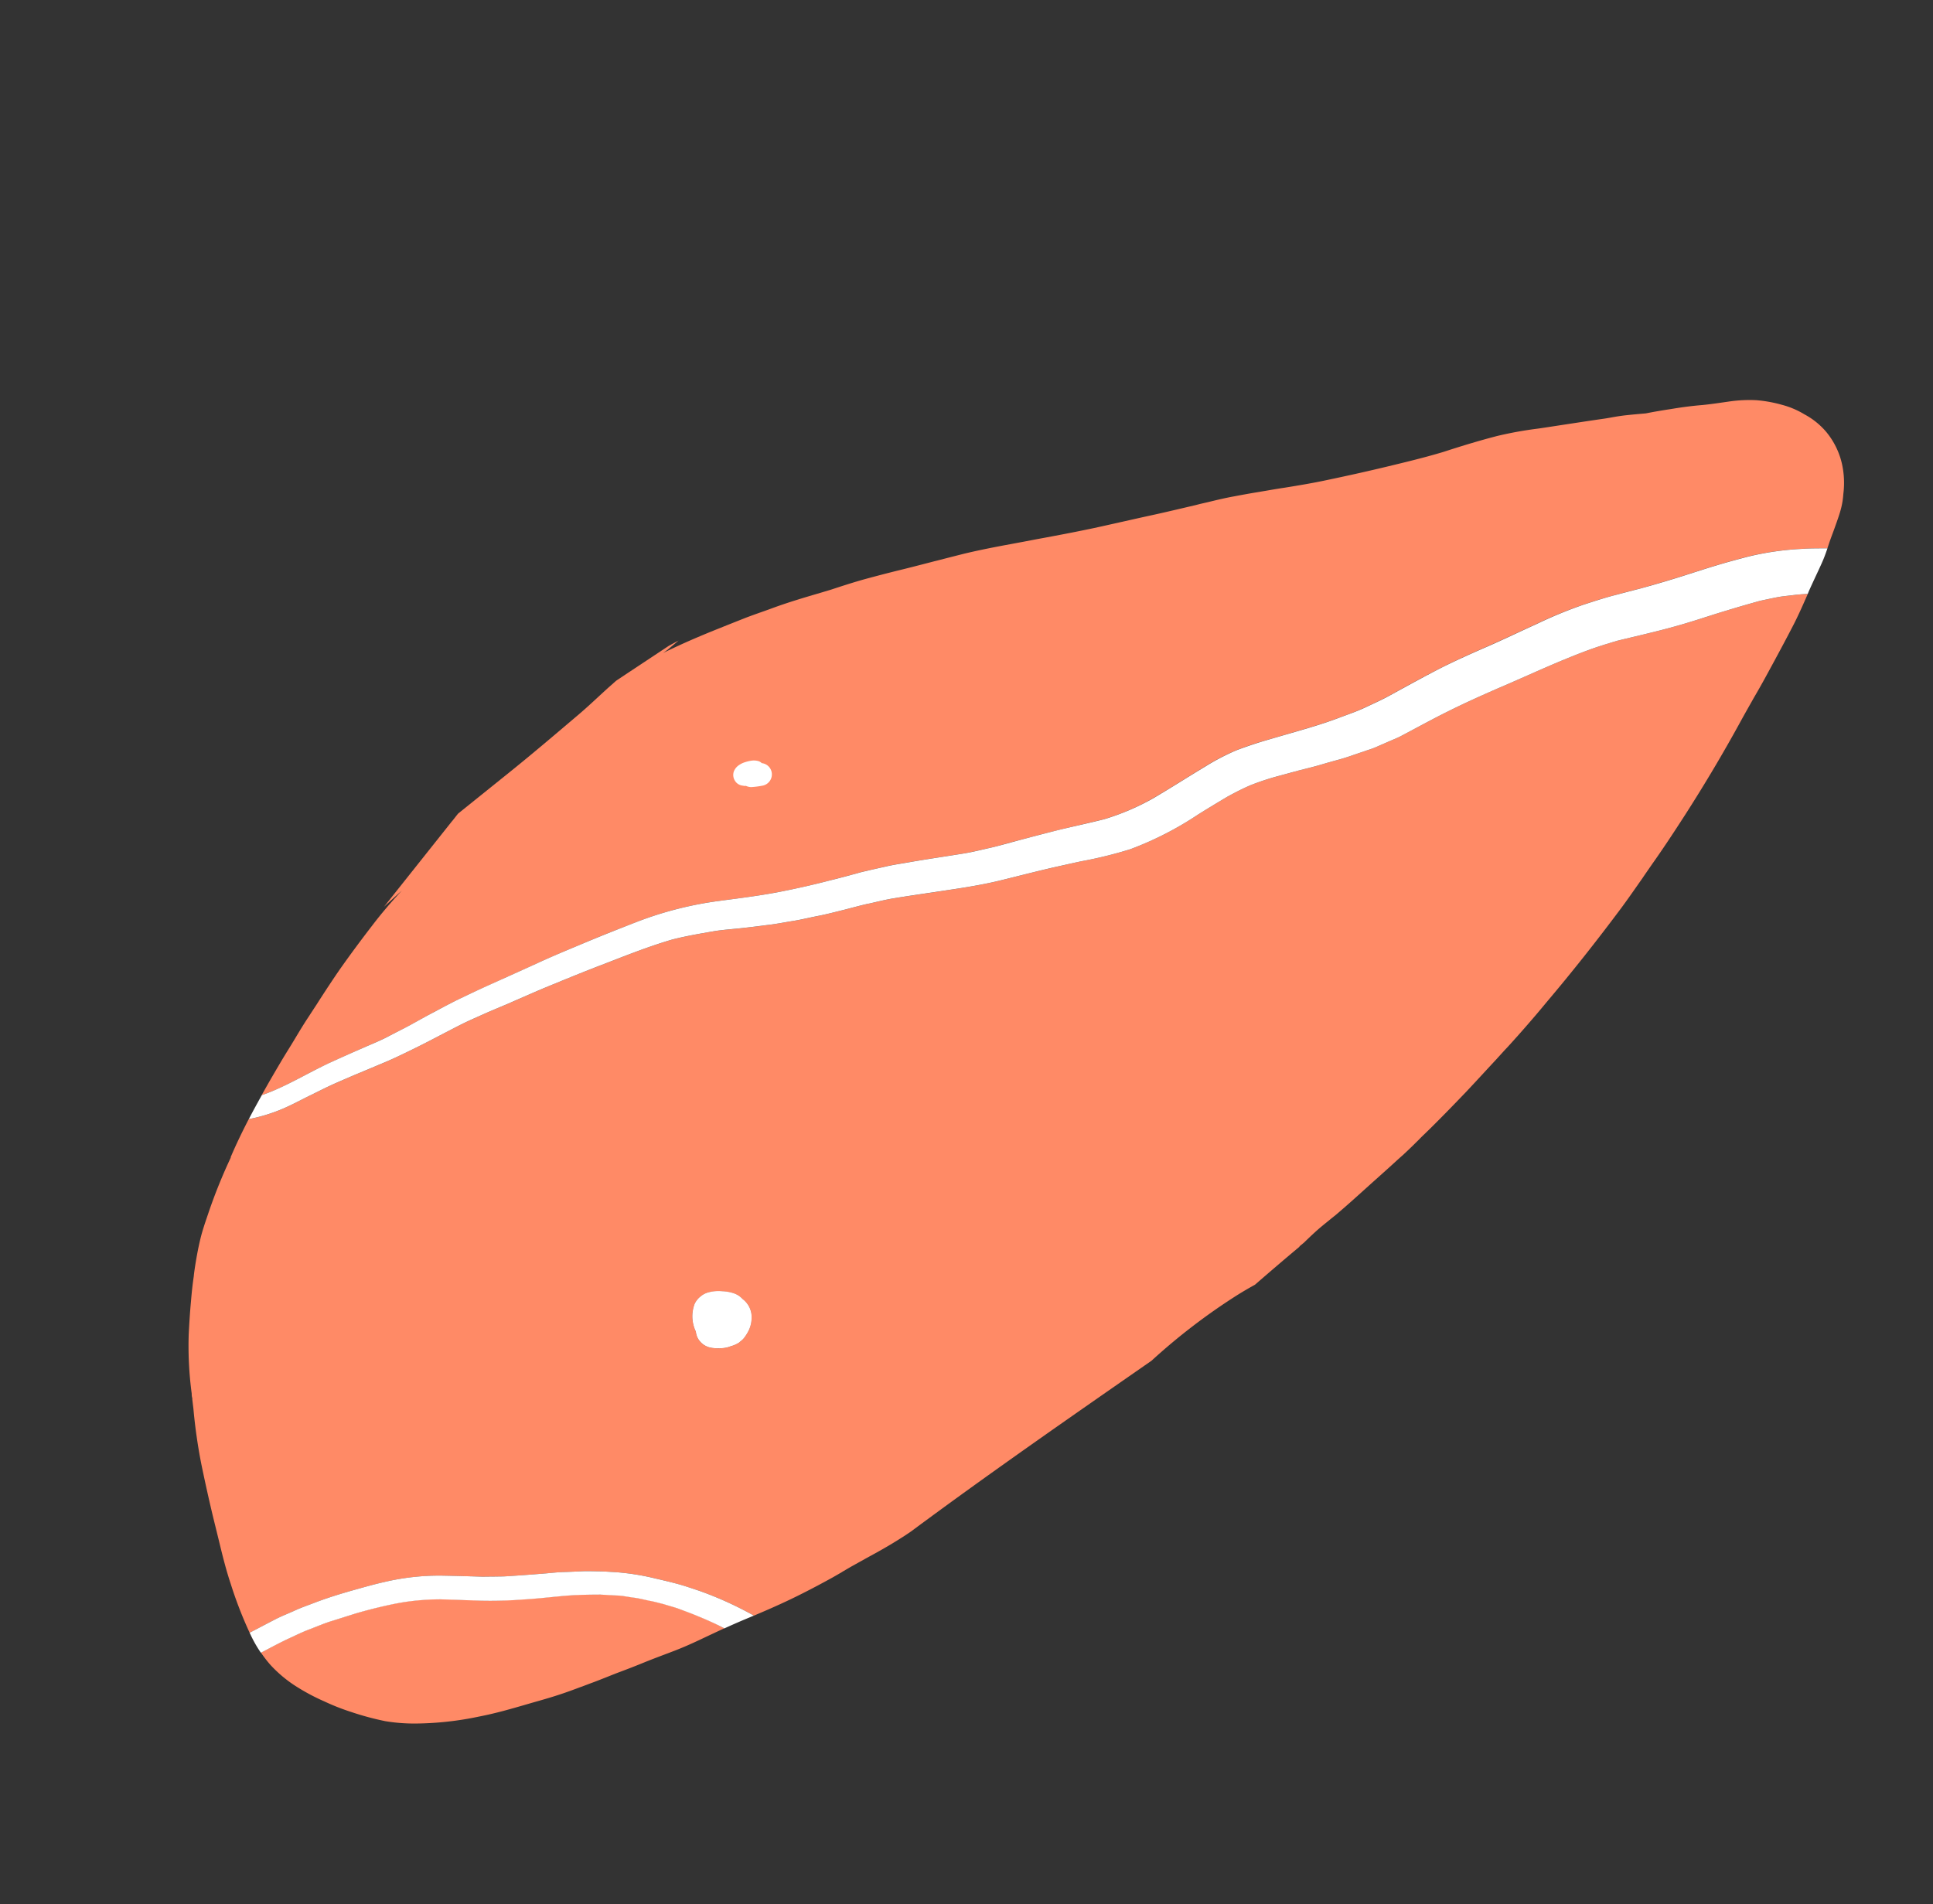 <svg xmlns="http://www.w3.org/2000/svg" width="208.197" height="205.155" viewBox="0 0 208.197 205.155">
    <rect x="0" y="0" width="208.197" height="205.155" fill="#333333" stroke="none"/>
    <g id="Raggruppa_1370" data-name="Raggruppa 1370" transform="matrix(0.788, -0.616, 0.616, 0.788, -8.221, 131.639)">
        <path id="Tracciato_248" data-name="Tracciato 248" d="M4845.922,105.781a2.424,2.424,0,0,1-.412,1.744,3.31,3.31,0,0,1-1.105.984,4.46,4.46,0,0,1-.8.323,2.034,2.034,0,0,1-.691.107,1.487,1.487,0,0,0-.217.011,3.253,3.253,0,0,1-.873-.206l-.027-.021a2.762,2.762,0,0,1-.736-.309,4.3,4.3,0,0,1-1.092-.888,2,2,0,0,1-.451-1.851,2.628,2.628,0,0,1,.244-.544l.012-.071a3.792,3.792,0,0,1,1.7-2.327,2.213,2.213,0,0,1,1.055-.242,2.11,2.11,0,0,1,.789.135,4.217,4.217,0,0,1,1.33.849,4.437,4.437,0,0,1,.854.952,2.208,2.208,0,0,1,.361,1.044C4845.883,105.578,4845.908,105.674,4845.922,105.781Z" transform="translate(-4781.507 -44.641)" fill="#fe8374"/>
        <path id="Tracciato_258" data-name="Tracciato 258" d="M4864.11,131.464c-.928-.22-1.854-.43-2.8-.643-1.15-.259-2.162-.522-3.1-.814l-.3-.092-.287-.089c-.857-.266-1.711-.536-2.576-.782-.965-.27-1.922-.561-2.875-.863-.469-.146-.939-.277-1.406-.416-.572-.17-1.137-.334-1.707-.522l-.893-.277-.24-.082c-.609-.188-1.215-.384-1.816-.593-1.053-.366-2.07-.774-3.205-1.24l-.648-.259c-1.5-.6-3.2-1.279-4.8-2.1a34.252,34.252,0,0,1-5.83-3.6,19.034,19.034,0,0,1-2.447-2.235,30.636,30.636,0,0,1-2.26-3.006,24.135,24.135,0,0,1-1.588-2.689,22.4,22.4,0,0,1-1.475-3.357,13.9,13.9,0,0,1-.689-3.332,13.157,13.157,0,0,1,.01-1.687c1.15.22,2.309.4,3.436.675.744.181,1.5.334,2.219.554.779.245,1.564.448,2.316.725.8.3,1.6.6,2.4.9.738.266,1.469.593,2.193.9,1.078.483,2.141.988,3.168,1.567a26.277,26.277,0,0,1,3.043,2.043c1.123.931,2.227,1.869,3.344,2.8a44.505,44.505,0,0,0,3.7,2.721c1.217.842,2.475,1.616,3.709,2.412,1.094.711,2.131,1.5,3.168,2.3a.134.134,0,0,1,.031.032c.455.384.895.785,1.346,1.176s.842.863,1.264,1.286c.393.416.754.87,1.133,1.311.322.377.615.785.926,1.176.32.462.67.92.967,1.4.393.636.781,1.254,1.145,1.908q.521.917.994,1.858C4863.821,130.846,4863.964,131.155,4864.11,131.464Z" transform="translate(-4823.131 -43.879)" fill="#ff8a66"/>
        <path id="Tracciato_259" data-name="Tracciato 259" d="M5023,147.771c-.506-.3-1.006-.632-1.537-.9s-1.08-.536-1.629-.8c-1.135-.469-2.268-.927-3.4-1.364-1.338-.526-2.707-1-4.039-1.521-2.5-.952-4.9-2.1-7.322-3.2-1.031-.4-2.059-.8-3.131-1.14-1.172-.38-2.365-.711-3.574-1.041-2.156-.576-4.352-1.1-6.516-1.677-1.936-.5-3.861-.973-5.818-1.371-1.9-.391-3.826-.7-5.734-1.044-.42-.085-.846-.213-1.256-.32-.514-.128-1.023-.263-1.529-.391-.451-.117-.875-.3-1.311-.437-.465-.167-.959-.334-1.434-.5-.883-.3-1.74-.693-2.6-1.034-.951-.359-1.871-.778-2.793-1.187-.717-.3-1.443-.6-2.156-.906a27.559,27.559,0,0,0-2.85-1.016c-.922-.242-1.846-.416-2.777-.565-1.213-.153-2.428-.3-3.627-.426a35.432,35.432,0,0,1-8.039-1.549,44.523,44.523,0,0,1-5-2.252c-.9-.437-1.8-.856-2.7-1.286-1.768-.828-3.553-1.6-5.336-2.405s-3.492-1.744-5.189-2.707c-1.686-.945-3.348-1.911-5.033-2.835-.773-.43-1.615-.8-2.408-1.179-.088-.039-.158-.078-.234-.117-.811-.38-1.621-.721-2.449-1.08-.836-.38-1.713-.75-2.533-1.169-.836-.419-1.7-.81-2.523-1.268s-1.686-.885-2.482-1.382c-.824-.487-1.641-.973-2.436-1.471-.814-.508-1.615-1.052-2.453-1.51-1.342-.721-2.68-1.442-4.086-2.057-2.412-.963-4.92-1.695-7.4-2.444-1.828-.565-3.674-1.091-5.514-1.606-1.822-.526-3.66-.973-5.492-1.453-.871-.234-1.736-.476-2.605-.689s-1.725-.44-2.58-.608c-1.895-.377-3.8-.689-5.68-1.091-.994-.213-1.977-.419-2.949-.671-.992-.263-1.971-.536-2.967-.806-.971-.274-1.936-.519-2.908-.771-.9-.224-1.809-.409-2.719-.593-1.1-.245-2.215-.419-3.311-.7a18.242,18.242,0,0,1-3.711-1.41c-1.43.661-2.729,1.3-3.955,1.975l-.145.071.1-.011a57.275,57.275,0,0,0-5.533,3.183l-.4.263c-.691.451-1.4.917-2.059,1.435-.836.661-1.687,1.41-2.607,2.288-.16.156-.324.313-.484.487-.668.632-1.309,1.3-1.916,1.958-.836.888-1.611,1.762-2.355,2.622a38.735,38.735,0,0,0-3.693,5.251,1.449,1.449,0,0,0-.244.409l-.1.135-.506.838a57.611,57.611,0,0,0-2.947,5.116c-.775,1.556-1.918,3.915-2.994,6.331l-.658,1.46c-.605,1.336-1.295,2.856-1.84,4.395a43.85,43.85,0,0,0-1.65,5.436c.982.185,1.979.359,2.957.547.777.135,1.529.369,2.291.554.721.163,1.41.4,2.123.622,1.385.419,2.729.927,4.074,1.471,1.129.469,2.258.917,3.363,1.442a25.6,25.6,0,0,1,5.318,3.293q1.767,1.434,3.492,2.885h.027q.686.538,1.383,1.059c.438.341.9.636,1.355.945.875.6,1.758,1.179,2.643,1.766.531.348,1.08.682,1.6,1.062s1.068.767,1.611,1.158c.568.4,1.094.856,1.639,1.286.422.352.822.732,1.248,1.091a26.841,26.841,0,0,1,2.914,3.137c.553.693,1.1,1.375,1.629,2.092.451.625.873,1.268,1.3,1.911a38.146,38.146,0,0,1,2.949,5.67c2.217.6,3.979,1.023,5.684,1.354,1.008.2,2.016.38,3.023.544.443.078.885.139,1.332.2l.2.032.2.018c.381.05.768.1,1.145.156l1.863.291c1.213.206,2.719.441,4.145.576.441.05.877.078,1.326.107,10.561.263,21.146.867,31.7,1.46h.041a66.24,66.24,0,0,1,11.6.117c.74.078,1.479.178,2.205.295,2.121-.11,4.223-.206,6.334-.273l-.061-.029.7-.021c.584-.067,1.119-.117,1.639-.156.615-.05,1.25-.057,1.867-.068.361-.011.691-.011,1.027-.018,1.582-.06,3.156-.178,4.672-.284l.146-.011,1.6-.107,1.3-.089c.646-.046,1.273-.1,1.9-.135.693-.057,1.4-.128,2.09-.213l.105-.011c.316-.039.658-.089.986-.117,2.2-.234,4.363-.536,6.387-.828,1.543-.234,3.1-.5,4.682-.75l1.3-.224.51-.078c1.395-.234,2.873-.508,4.547-.849.609-.124,1.238-.263,1.912-.409,3.984-.828,8.154-1.84,12.406-3,1.309-.362,2.732-.81,3.771-1.123l.205-.068c.549-.174,1.092-.341,1.648-.515,1.758-.526,3.639-1.151,5.934-1.95,3.791-1.325,7.529-2.785,11.09-4.324.73-.313,1.459-.615,2.193-.917l.209-.089.209-.085c.934-.37,1.865-.76,2.785-1.162,1.77-.767,3.65-1.588,5.484-2.434,1.139-.536,2.254-1.14,3.139-1.617C5023.907,148.336,5023.468,148.044,5023,147.771Zm-136.16-7.9a3.355,3.355,0,0,1-1.107.984,4.543,4.543,0,0,1-.8.323,2.031,2.031,0,0,1-.689.107,1.487,1.487,0,0,0-.217.011,3.274,3.274,0,0,1-.873-.206l-.027-.021a2.747,2.747,0,0,1-.738-.309,4.358,4.358,0,0,1-1.09-.888,1.988,1.988,0,0,1-.451-1.851,2.627,2.627,0,0,1,.244-.544l.014-.071a3.778,3.778,0,0,1,1.7-2.327,2.2,2.2,0,0,1,1.049-.242,2.13,2.13,0,0,1,.793.135,5.19,5.19,0,0,1,2.18,1.8,2.167,2.167,0,0,1,.361,1.045c.027.106.049.2.066.309A2.443,2.443,0,0,1,4886.845,139.87Z" transform="translate(-4822.839 -76.986)" fill="#ff8a66"/>
        <path id="Tracciato_260" data-name="Tracciato 260" d="M5010.307,145.317a8.255,8.255,0,0,1-.818,3.855,9.442,9.442,0,0,1-1.645,2.37l-.215.22a8.384,8.384,0,0,1-1.2,1.108c-.273.206-.557.4-.842.586-.426.277-.855.547-1.287.817-.369.227-.744.455-1.117.7-.15.1-.3.2-.453.3l-.049.032c-.738-.579-1.469-1.148-2.229-1.67a30.676,30.676,0,0,0-5.053-2.9c-1.113-.487-2.246-.959-3.387-1.4-.893-.352-1.781-.668-2.67-1-1.766-.647-3.525-1.339-5.266-2.064-.99-.441-1.98-.863-2.975-1.286-.947-.391-1.9-.742-2.867-1.091a47.177,47.177,0,0,0-5.283-1.478c-1.8-.437-3.6-.831-5.4-1.286-1.895-.48-3.773-.963-5.693-1.336-2-.384-4.025-.71-6.035-1.034-.994-.163-1.969-.4-2.957-.629-.939-.213-1.861-.529-2.793-.824-1.838-.568-3.625-1.3-5.42-2.018-.875-.352-1.756-.7-2.635-1.052-.959-.377-1.936-.728-2.922-1.012a24.131,24.131,0,0,0-3.676-.682c-2.18-.263-4.367-.465-6.545-.76a25.3,25.3,0,0,1-5.52-1.467c-1.592-.7-3.164-1.474-4.762-2.181-1.459-.654-2.92-1.279-4.389-1.908-.09-.043-.178-.075-.277-.114l-.055-.025c-.715-.3-1.432-.586-2.129-.92-.842-.409-1.709-.782-2.537-1.233-1.678-.92-3.332-1.872-5.023-2.778-.85-.455-1.691-.934-2.572-1.35l-1.727-.806c-.127-.06-.266-.124-.4-.188l-.215-.1c-.191-.089-.391-.153-.576-.235-.9-.384-1.8-.767-2.684-1.158q-2.745-1.183-5.379-2.551c-1.766-.92-3.473-1.933-5.176-2.942a38.563,38.563,0,0,0-8.684-3.823c-1.826-.544-3.668-1.109-5.512-1.6-1.865-.508-3.721-1.027-5.6-1.467-1.949-.465-3.893-.945-5.844-1.418-1.008-.245-2.02-.473-3.031-.693-.994-.22-2-.391-3.006-.572-.963-.17-1.928-.316-2.9-.473-.924-.156-1.848-.352-2.766-.522-.975-.188-1.936-.465-2.9-.707-1.232-.309-2.465-.629-3.7-.913-2.641-.622-5.373-.888-7.947-1.769.537-.227,1.09-.455,1.67-.693,1.078-.43,2.332-.938,3.594-1.4.482-.174.951-.352,1.42-.533.8-.309,1.65-.632,2.461-.9.527-.181,1.045-.359,1.57-.536l.326-.117c1.4-.487,2.676-.92,3.953-1.318,1.836-.554,3.709-1.076,5.721-1.588,1.508-.394,2.973-.693,4.75-.981l-2.582.188,11.494-2.76h.025c.314-.075.633-.156.945-.231l7.119-.1c3.2-.043,6.4-.181,9.59-.309,1.463-.057,2.916-.206,4.367-.313.391-.021.771-.046,1.152-.071.809.064,1.619.121,2.43.188l4.348.341c.4.064.785.131,1.186.2-.514.018-1.029.039-1.543.057l-.6-.025c.172.032.352.068.52.107.7.156,1.4.316,2.133.5h.006c1.191.3,2.455.643,3.848,1.052.994.284,1.986.579,2.975.87.543.174,1.092.352,1.643.54.387.132.777.259,1.166.384,1.729.554,3.475,1.247,5.031,1.865l1.127.44.652.235c.967.352,1.9.7,2.859,1.094q1.69.709,3.369,1.457c1.078.49,2.164.963,3.252,1.435l.508.22.309.139c.9.391,1.789.782,2.689,1.18,1.637.742,3.313,1.606,4.654,2.306l1.258.654,1.3.668.686.359c1.348.7,2.7,1.4,4.059,2.071,1.068.536,2.156,1.041,3.232,1.556l.178.082.17.082c.869.412,1.736.821,2.6,1.236,1.578.767,3.2,1.506,4.773,2.235l.461.2.766.359.127.057c.822.373,1.7.775,2.529,1.215.7.359,1.395.725,2.086,1.1l.92.5c.594.32,1.2.643,1.785.977,1.2.661,2.689,1.478,4.162,2.192,2.328,1.144,4.24,2.046,6.084,2.885,1.813.824,3.691,1.68,5.637,2.437,2.137.775,3.895,1.467,5.508,2.167a40.553,40.553,0,0,1,3.971,2.078c.346.206.7.4,1.053.6l1.293.725c1.273.718,2.553,1.432,3.82,2.16.307.178.607.341.912.5l.121.064c.479.252.938.515,1.377.792l.32.2c.424.27.852.547,1.324.856l.072.039c.777.391,1.539.806,2.3,1.233l.4.22c.908.5,1.787,1.027,2.6,1.563.658.416,1.307.789,2.025,1.2l.539.309a15.174,15.174,0,0,1,2.324,1.648,14.375,14.375,0,0,1,1.883,2.11,9.111,9.111,0,0,1,1.27,2.295A8.034,8.034,0,0,1,5010.307,145.317Z" transform="translate(-4796.49 -86.208)" fill="#ff8a66"/>
        <path id="Tracciato_264" data-name="Tracciato 264" d="M5004.613,146.927c-.279.185-.535.348-.814.515-.408.245-.848.469-1.295.7l-.824.419c-.512.263-1.031.526-1.541.8-.072.039-.145.089-.217.128-.436-.313-.873-.6-1.336-.877-.508-.3-1.006-.632-1.539-.9s-1.08-.536-1.629-.8c-1.135-.469-2.266-.927-3.406-1.364-1.33-.526-2.7-1-4.035-1.521-2.5-.952-4.9-2.1-7.326-3.2-1.027-.4-2.057-.8-3.125-1.14-1.178-.38-2.363-.711-3.576-1.041-2.154-.576-4.354-1.1-6.512-1.677-1.943-.5-3.865-.973-5.82-1.371-1.9-.391-3.828-.7-5.732-1.044-.428-.085-.85-.213-1.26-.32-.514-.128-1.023-.263-1.527-.391-.455-.117-.877-.3-1.318-.437-.457-.167-.951-.334-1.428-.5-.885-.3-1.744-.693-2.6-1.034-.949-.359-1.869-.778-2.791-1.187-.715-.3-1.437-.6-2.156-.906a27.564,27.564,0,0,0-2.852-1.016c-.922-.242-1.844-.416-2.773-.565-1.215-.153-2.428-.3-3.631-.426a35.438,35.438,0,0,1-8.037-1.549,45.209,45.209,0,0,1-5.006-2.252c-.9-.437-1.793-.856-2.693-1.286-1.768-.828-3.553-1.6-5.338-2.405s-3.49-1.744-5.184-2.707c-1.687-.945-3.346-1.911-5.037-2.835-.771-.43-1.611-.8-2.41-1.179-.088-.039-.156-.078-.229-.117-.814-.38-1.627-.721-2.451-1.08-.84-.38-1.711-.75-2.533-1.169s-1.7-.81-2.525-1.268-1.687-.885-2.48-1.382c-.828-.487-1.641-.973-2.437-1.471-.814-.508-1.615-1.052-2.453-1.51-1.344-.721-2.682-1.442-4.084-2.057-2.414-.963-4.924-1.695-7.4-2.444-1.826-.565-3.674-1.091-5.516-1.606-1.818-.526-3.656-.973-5.492-1.453-.871-.234-1.732-.476-2.6-.689s-1.723-.44-2.58-.607c-1.895-.377-3.8-.689-5.68-1.091-1-.213-1.979-.419-2.945-.671-.994-.263-1.973-.536-2.971-.806-.969-.274-1.939-.519-2.906-.771-.9-.224-1.811-.409-2.723-.593-1.1-.245-2.213-.419-3.309-.7a18.232,18.232,0,0,1-3.709-1.41q1.254-.57,2.691-1.169c2.568.874,5.3,1.148,7.941,1.762,1.225.291,2.459.6,3.686.917.973.242,1.926.526,2.914.711.918.163,1.842.359,2.764.515.967.156,1.938.3,2.9.48,1.008.174,2.012.348,3.006.565,1.02.224,2.025.448,3.031.689,1.953.48,3.893.956,5.844,1.425,1.879.437,3.738.963,5.605,1.471,1.84.5,3.686,1.052,5.514,1.6a38.645,38.645,0,0,1,8.682,3.83c1.7,1,3.408,2.018,5.178,2.942,1.76.906,3.545,1.755,5.371,2.544.887.4,1.781.778,2.68,1.158.2.089.391.146.582.245a2.148,2.148,0,0,1,.221.1c.131.057.268.128.4.185.572.263,1.141.536,1.723.81.885.409,1.721.9,2.566,1.343,1.688.906,3.35,1.862,5.037,2.785.82.448,1.68.821,2.531,1.229.693.33,1.418.622,2.119.924a.13.13,0,0,1,.064.021c.1.039.184.078.277.117q2.206.933,4.4,1.9c1.586.714,3.16,1.492,4.76,2.192a25.819,25.819,0,0,0,5.5,1.464c2.182.291,4.379.494,6.549.76a24.528,24.528,0,0,1,3.686.679c.98.295,1.951.643,2.924,1.016.871.348,1.756.7,2.629,1.052,1.795.721,3.58,1.45,5.422,2.014.932.295,1.855.615,2.789.828.99.224,1.961.469,2.953.625,2.016.33,4.043.654,6.043,1.034,1.912.38,3.793.856,5.686,1.343,1.807.458,3.613.849,5.408,1.286a47.7,47.7,0,0,1,5.275,1.471c.969.352,1.926.7,2.873,1.091.994.43,1.984.849,2.973,1.286,1.742.732,3.5,1.421,5.26,2.064.895.334,1.785.654,2.678,1.005,1.139.437,2.268.917,3.385,1.4a30.83,30.83,0,0,1,5.061,2.9C5003.146,145.776,5003.873,146.351,5004.613,146.927Z" transform="translate(-4798.418 -77.827)" fill="#fff"/>
        <path id="Tracciato_265" data-name="Tracciato 265" d="M4867.43,134.1c-.131-.05-.268-.078-.41-.117q-1.456-.41-2.937-.76c-.145-.313-.289-.615-.441-.927-.32-.632-.646-1.243-1-1.858-.361-.654-.75-1.268-1.141-1.911-.3-.476-.656-.934-.973-1.4-.309-.387-.6-.8-.932-1.169-.377-.437-.725-.9-1.129-1.314-.422-.419-.812-.9-1.258-1.286-.463-.387-.9-.789-1.346-1.169l-.037-.039c-1.031-.8-2.072-1.588-3.164-2.3-1.238-.8-2.5-1.567-3.711-2.405a45.748,45.748,0,0,1-3.7-2.728c-1.117-.934-2.221-1.869-3.346-2.8a26.967,26.967,0,0,0-3.045-2.046c-1.031-.583-2.088-1.08-3.168-1.567-.723-.313-1.451-.632-2.189-.906-.8-.3-1.6-.593-2.4-.9-.752-.274-1.543-.48-2.316-.721-.715-.224-1.467-.38-2.221-.558-1.127-.27-2.277-.455-3.428-.672a13.153,13.153,0,0,1,.3-2.114c.025-.117.053-.224.072-.33.984.185,1.98.359,2.959.547.777.135,1.525.369,2.291.554.717.163,1.406.4,2.121.622,1.387.419,2.729.927,4.074,1.471,1.133.469,2.258.917,3.363,1.442a25.73,25.73,0,0,1,5.322,3.293q1.764,1.434,3.49,2.885h.025q.688.538,1.383,1.059c.438.341.908.636,1.354.945.877.6,1.76,1.18,2.645,1.766.531.348,1.082.682,1.6,1.062s1.064.767,1.611,1.158c.57.4,1.09.856,1.635,1.286.428.352.828.732,1.25,1.091a26.317,26.317,0,0,1,2.91,3.137c.559.693,1.107,1.375,1.639,2.093.451.625.871,1.268,1.295,1.911A38.128,38.128,0,0,1,4867.43,134.1Z" transform="translate(-4823.107 -45.628)" fill="#fff"/>
        <path id="Tracciato_272" data-name="Tracciato 272" d="M4851.2,90.765a1.153,1.153,0,0,0-.443.743,1.12,1.12,0,0,0,.213.874c.082.092.158.178.242.266.041.032.084.06.127.089a1.426,1.426,0,0,0,.365.455,8.893,8.893,0,0,0,1.123.661,1.234,1.234,0,0,0,1.623-.608,1.22,1.22,0,0,0-.26-1.386.856.856,0,0,0-.178-.433,1.826,1.826,0,0,0-.553-.472,4.477,4.477,0,0,0-.789-.341,2.523,2.523,0,0,0-.641-.1,1.447,1.447,0,0,0-.83.249Z" transform="translate(-4752.654 -75.211)" fill="#fff"/>
        <path id="Tracciato_276" data-name="Tracciato 276" d="M4845.51,107.525a3.31,3.31,0,0,1-1.105.984,4.46,4.46,0,0,1-.8.323,2.034,2.034,0,0,1-.691.107,1.487,1.487,0,0,0-.217.011,3.253,3.253,0,0,1-.873-.206l-.027-.021a2.762,2.762,0,0,1-.736-.309,4.3,4.3,0,0,1-1.092-.888,2,2,0,0,1-.451-1.851,2.628,2.628,0,0,1,.244-.544l.012-.071a3.792,3.792,0,0,1,1.7-2.327,2.213,2.213,0,0,1,1.055-.242,2.11,2.11,0,0,1,.789.135,4.217,4.217,0,0,1,1.33.849,4.437,4.437,0,0,1,.854.952,2.208,2.208,0,0,1,.361,1.044c.021.107.047.2.061.309A2.424,2.424,0,0,1,4845.51,107.525Z" transform="translate(-4781.507 -44.641)" fill="#fff"/>
    </g>
</svg>

